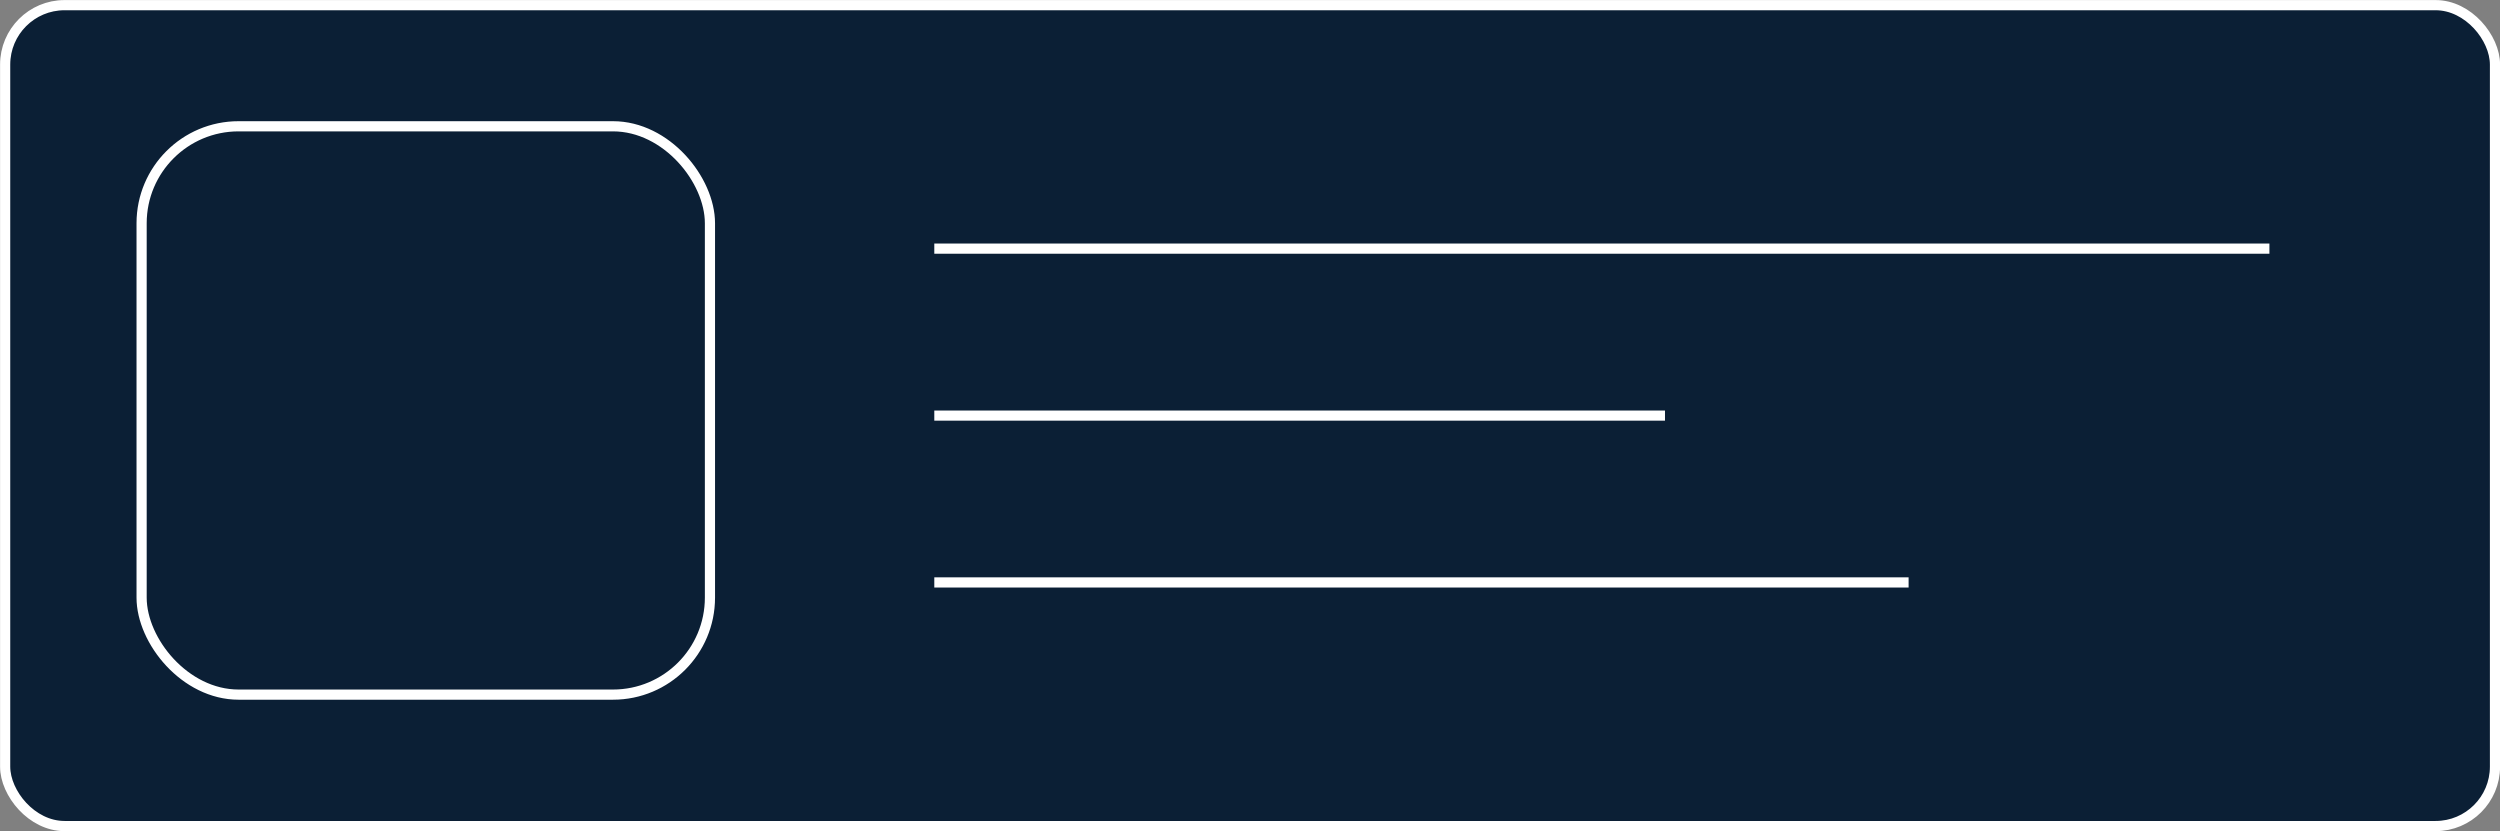 <?xml version="1.0" encoding="UTF-8"?> <svg xmlns="http://www.w3.org/2000/svg" viewBox="0 0 184.31 61.27"><rect x="0" y="0" width="184.31" height="61.27" fill="#808080" stroke="none"/> <defs> <style>.cls-1{fill:#0b1f35;stroke:#fff;stroke-linejoin:round;stroke-width:0.75px;}</style> </defs> <g id="Layer_2" data-name="Layer 2"> <g id="Layer_1-2" data-name="Layer 1"> <rect class="cls-1" x="0.38" y="0.38" width="183.56" height="60.52" rx="4.38"></rect> <line class="cls-1" x1="68.88" y1="18.33" x2="167.31" y2="18.33"></line> <line class="cls-1" x1="68.88" y1="30.64" x2="122.75" y2="30.64"></line> <line class="cls-1" x1="68.88" y1="42.94" x2="140.71" y2="42.94"></line> <rect class="cls-1" x="10.44" y="9.31" width="41.9" height="41.9" rx="7.15"></rect> </g> </g> </svg> 